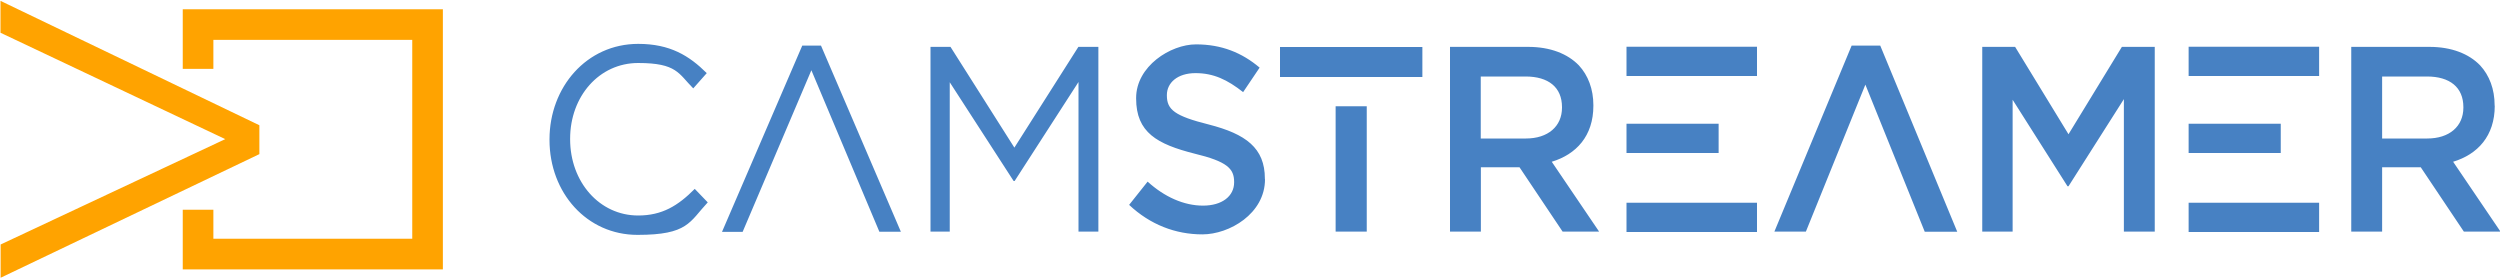 <svg viewBox="0 0 2000 222" version="1.1" xmlns:xlink="http://www.w3.org/1999/xlink" xmlns="http://www.w3.org/2000/svg" id="Vrstva_1">
  
  <defs>
    <style>
      .st0 {
        fill: none;
      }

      .st1 {
        fill: #4781c3;
      }

      .st2 {
        fill: #ffa300;
      }

      .st3 {
        clip-path: url(#clippath);
      }
    </style>
    <clipPath id="clippath">
      <rect height="221.4" width="2000" y=".7" x=".4" class="st0"/>
    </clipPath>
  </defs>
  <path d="M146.2,7.4v47.7h24.5v-23.2h159.1v159.1h-159.1v-23.2h-24.5v47.7h208.1V7.4h-208.1ZM.4.7v25.5l179.8,85.1L.5,195.6v26.6l207-98.9v-23.1L.4.7Z" class="st2"/>
  <g class="st3">
    <path d="M1093.4,85h-24.9v100.3h24.9v-100.3ZM456.1,111.4v-.4c0-34,23.3-60.6,54.4-60.6s32.3,8.5,44.1,20.3l10.8-12.2c-14-13.9-29.3-23.4-54.8-23.4-41.3,0-71,34.6-71,76.4v.4c0,42.4,29.9,76,70.4,76s41.5-10.3,56.2-26l-10.4-10.8c-13.4,13.5-26.1,21.3-45.3,21.3-30.9,0-54.4-26.8-54.4-61M703.5,185.4h17.2l-63.9-148.9h-15l-64.2,149h16.5l55-129.3,54.4,129.2ZM862.9,185.3h15.8V37.5h-16l-51.2,80.6-51.1-80.6h-16v147.8h15.4v-119.5l51.1,79h.8l51.1-79.2v119.7ZM1011.9,143.3v-.4c0-24.5-15.2-35.7-44.9-43.3-27.1-6.8-33.5-11.8-33.5-23.2v-.4c0-9.7,8.4-17.5,22.9-17.5s25.5,5.3,38.1,15.2l13.2-19.6c-14.2-12-30.5-18.6-50.9-18.6s-47.9,17.5-47.9,42.9v.4c0,27.2,16.8,36.5,46.7,44.1,26.1,6.3,31.7,12,31.7,22.6v.4c0,11-9.6,18.6-24.9,18.6s-30.9-7-44.3-19.2l-14.8,18.6c16.8,15.8,37.1,23.6,58.6,23.6s50.1-16.5,50.1-44.1M1024,61.6h113.9v-24h-113.9v24ZM1220.7,110.8h-36.1v-49.6h35.9c18.2,0,29.1,8.6,29.1,24.5v.4c0,15-11.2,24.7-28.9,24.7M1279.3,185.3l-37.9-55.9c19.5-5.9,33.3-20.5,33.3-44.8v-.4c0-12.9-4.2-23.9-11.6-31.9-9-9.3-22.9-14.8-40.5-14.8h-62.6v147.8h24.7v-51.5h30.9l34.5,51.5h29.3ZM1301.2,60.8h104.4v-23.4h-104.4v23.4ZM1374.9,99h-73.7v23.4h73.7v-23.4ZM1301.2,185.6h104.4v-23.4h-104.4v23.4ZM1539.7,185.4h26.1l-61.6-148.9h-22.9l-61.8,148.8h25.2l47.6-117.6,47.5,117.7ZM1699.1,185.3h24.7V37.5h-26.3l-42.7,69.9-42.7-69.9h-26.3v147.8h24.3v-105.5l43.9,69.2h.8l44.3-69.7v106ZM1824.6,99h-73.7v23.4h73.7v-23.4ZM1750.9,60.8h104.4v-23.4h-104.4v23.4ZM1750.9,185.6h104.4v-23.4h-104.4v23.4ZM1970.7,86.1c0,15-11.2,24.7-28.9,24.7h-36.1v-49.6h35.9c18.2,0,29.1,8.6,29.1,24.5v.4ZM1995.7,84.6v-.4c0-12.9-4.2-23.9-11.6-31.9-9-9.3-22.9-14.8-40.5-14.8h-62.6v147.8h24.7v-51.5h30.9l34.5,51.5h29.3l-37.9-55.9c19.5-5.9,33.3-20.5,33.3-44.8" class="st1"/>
  </g>
</svg>